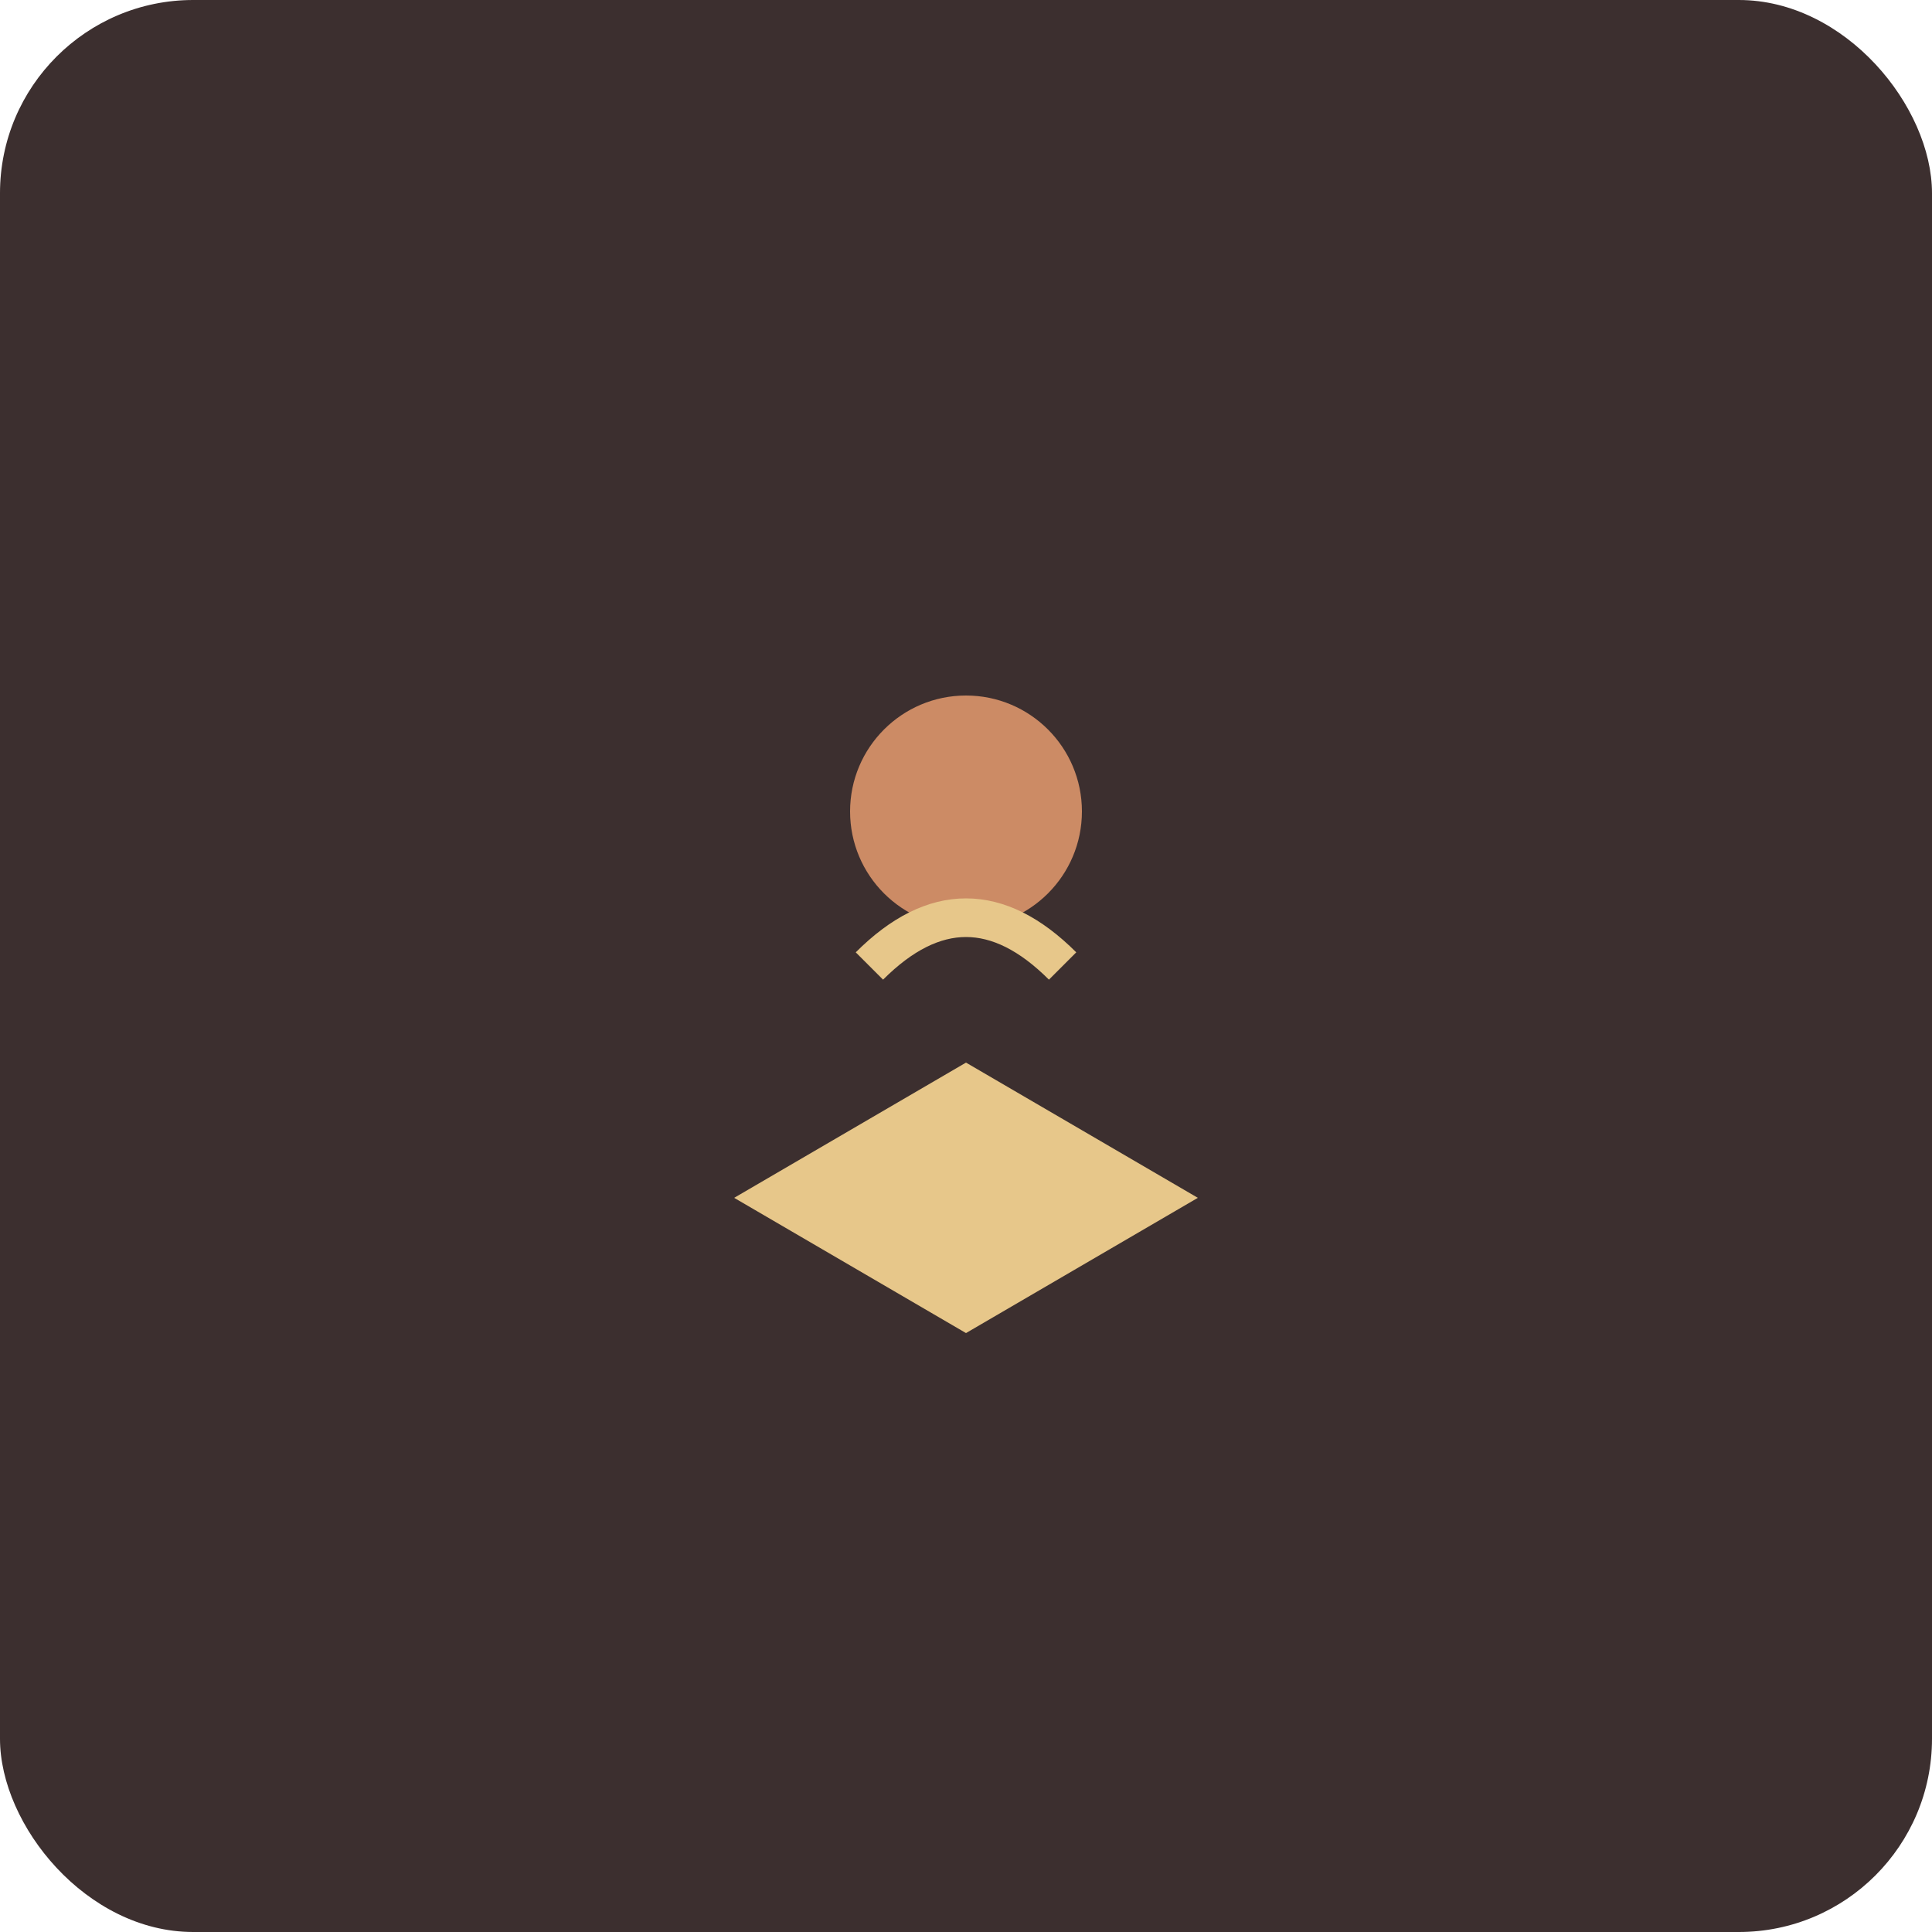 <svg xmlns="http://www.w3.org/2000/svg" viewBox="0 0 100 100">
<rect width="100" height="100" fill="#3C2F2F" rx="10"/>
<path d="M50 25 L50 55 L38 62 L50 69 L62 62 L50 55 Z" fill="#E7C78A"/>
<circle cx="50" cy="42" r="6" fill="#CC8B65"/>
<path d="M45 50 Q50 45 55 50" stroke="#E7C78A" stroke-width="2" fill="none"/>
</svg>


